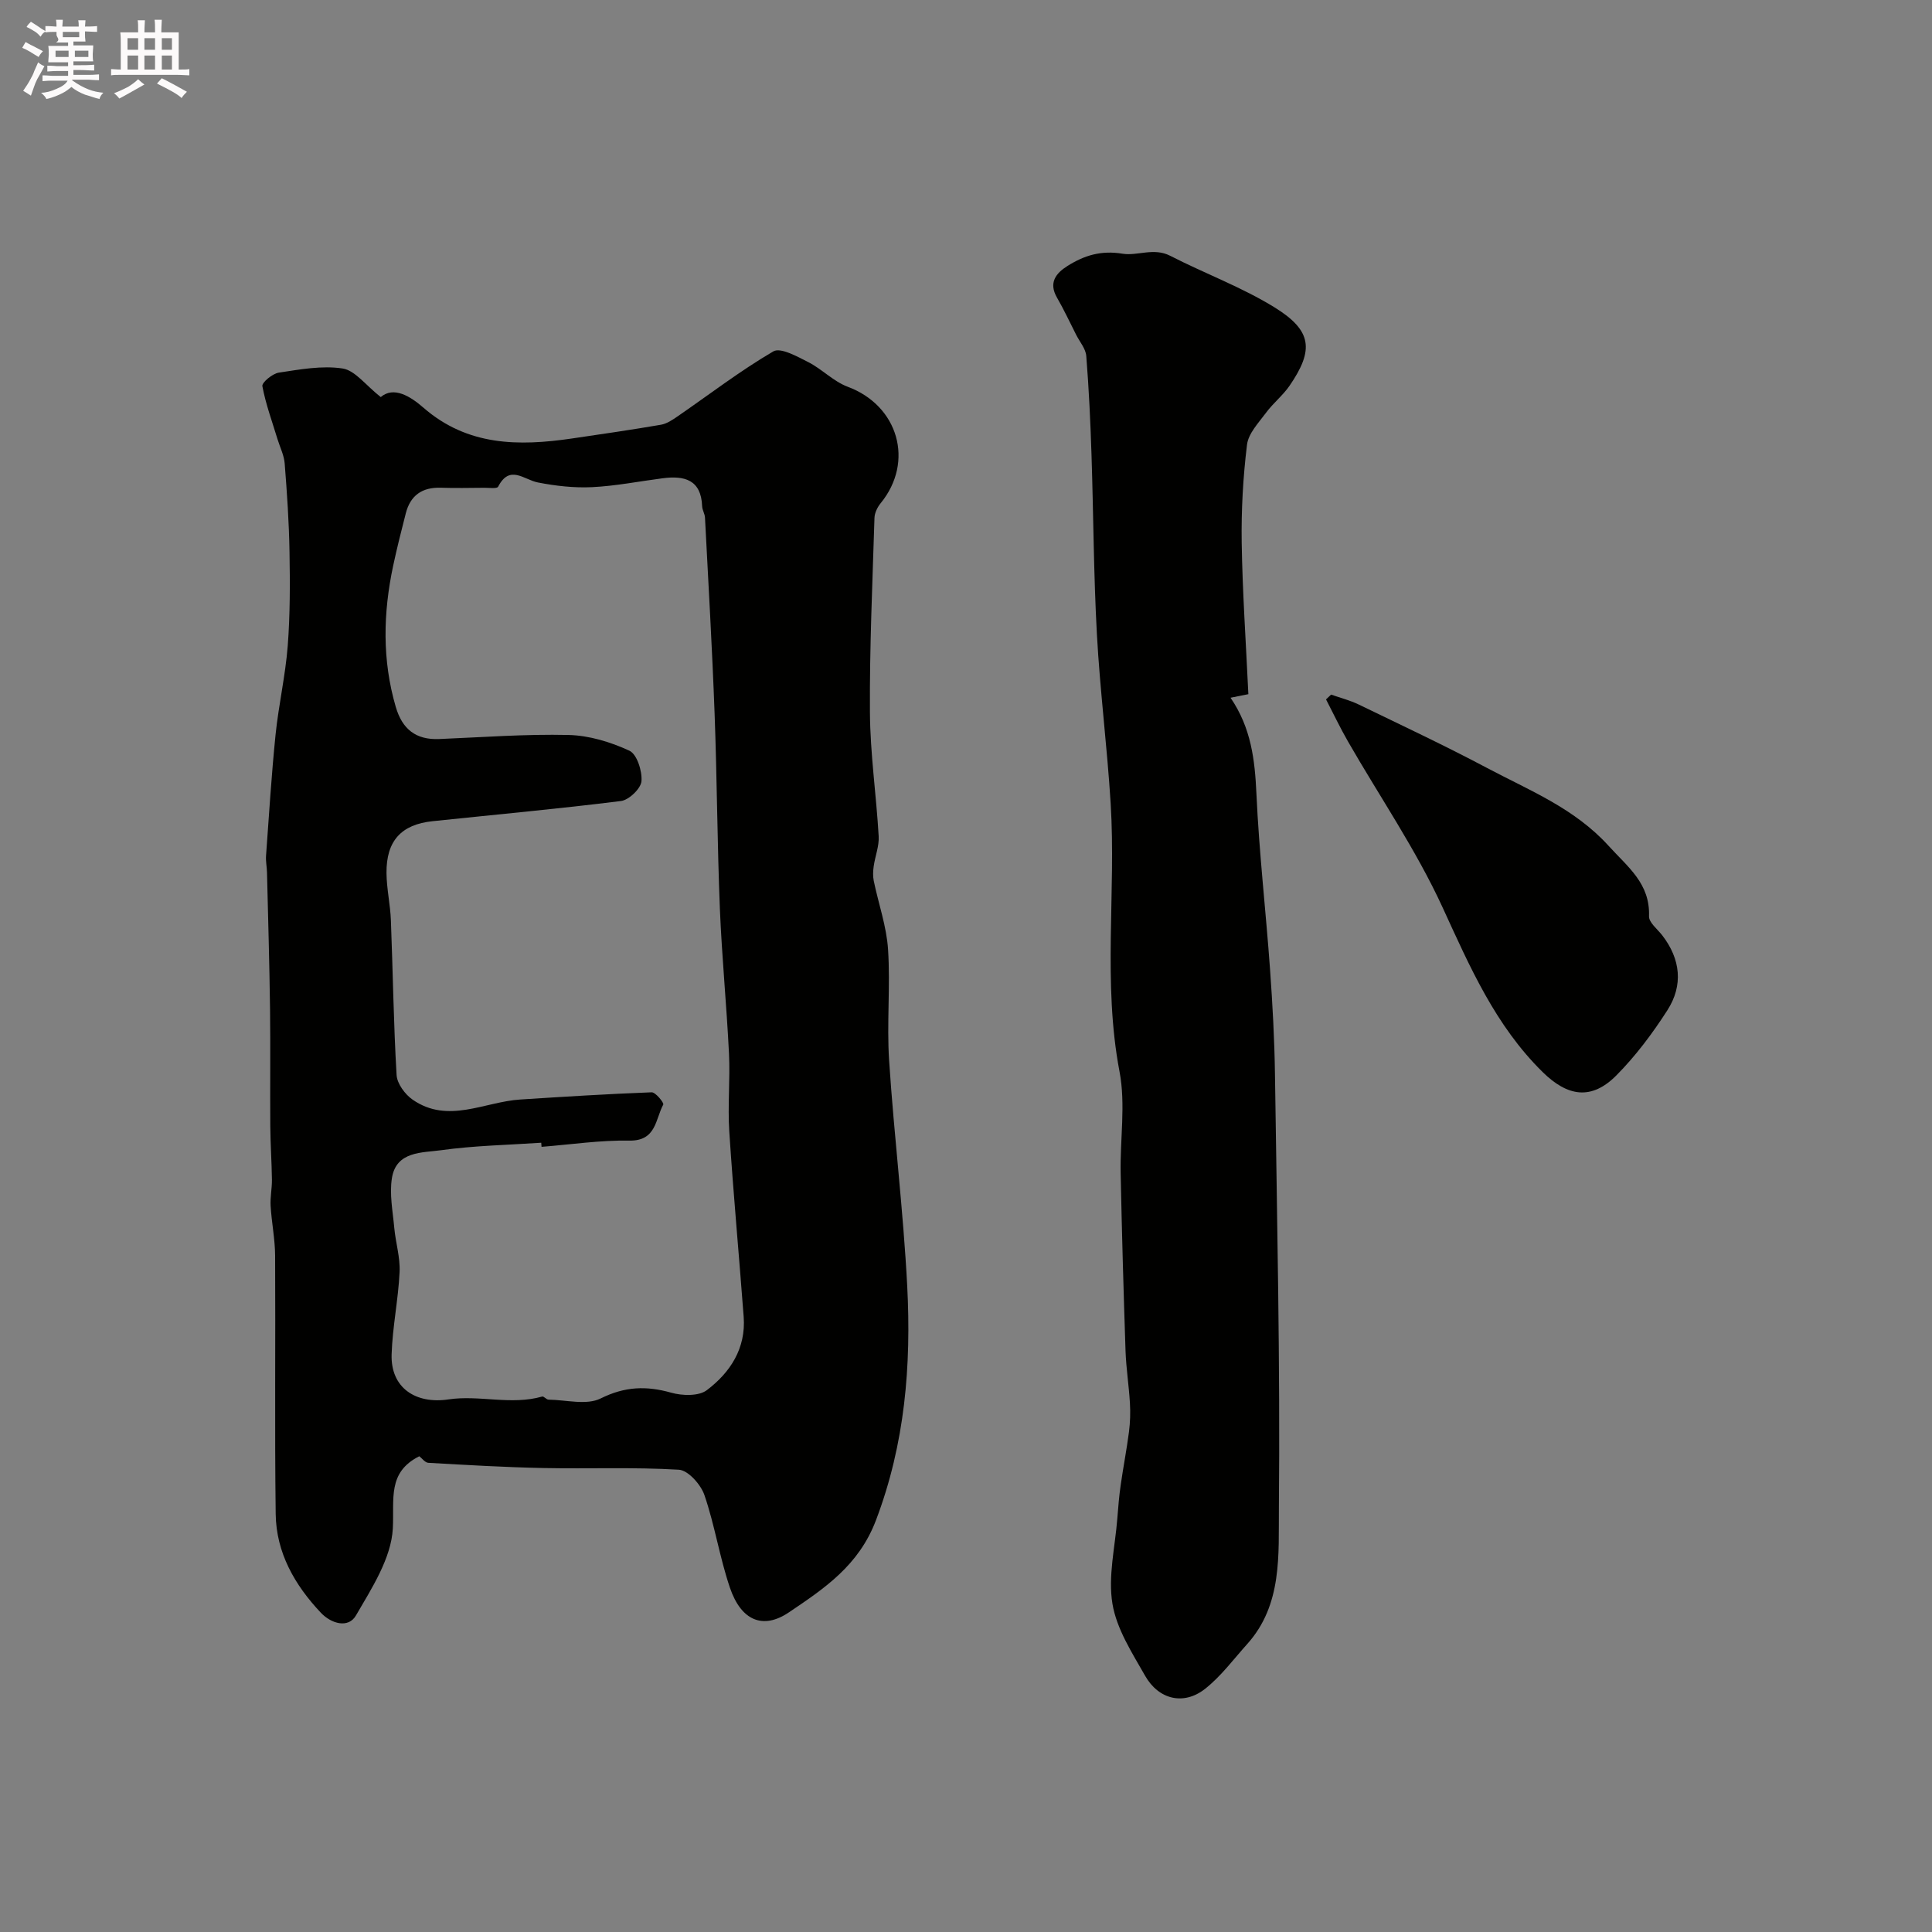 <svg enable-background="new 0 0 400 400" viewBox="0 0 400 400" xmlns="http://www.w3.org/2000/svg"><rect x="0" y="0" width="400" height="400" fill="#808080" stroke="none"/><path d="m6.8 9.5c.6.3 1.3.7 2.1 1.1-.4.4-.7.8-.9 1.2-.7-.4-1.3-.8-1.8-1.1s-1.1-.6-1.6-.8c.2-.4.5-.8.7-1.2.4.2.8.5 1.5.8zm.9 6.9c-.3.6-.5 1.1-.7 1.7s-.4 1.1-.6 1.7c-.6-.4-1.1-.7-1.6-1 .7-1 1.2-1.8 1.5-2.4.3-.5.6-1.1.8-1.7.3-.6.5-1.2.8-1.8.3.3.8.6 1.3.8-.7 1.3-1.2 2.2-1.5 2.7zm.1-11c.4.3 1 .7 1.7 1.1-.5.2-.8.6-1.1 1.1-.5-.6-1-1-1.4-1.2s-.9-.6-1.5-.8c.2-.4.5-.7.9-1.1.5.3.9.6 1.4.9zm10.5 13.1c1 .4 2 .6 3.1.7-.4.4-.7.8-.8 1.3-.9-.2-1.9-.6-3-.9-1-.4-2-.9-2.8-1.6-.5.4-1.1.9-1.9 1.3s-1.9.9-3.3 1.2c-.1-.3-.5-.8-1.1-1.3 1 0 2.1-.3 3.2-.8 1.2-.5 1.9-1 2.3-1.7h-3.2c-.4 0-1 0-2 .1v-1.2c1 0 1.7.1 2 .1h3.3v-1h-2.3c-.2 0-.9 0-2 .1v-1.2c1.2 0 1.9.1 2 .1h2.3v-.8h-4.1c0-.7.1-1.2.1-1.6 0-.5 0-1.1-.1-1.8h4.1v-.7h-2.5c1-.6.1-1.1.1-1.6v-.6h-.5c-.4 0-1 0-1.8.1v-1.3c1.2 0 1.9.1 2.1.1h.2c0-.3 0-.8-.1-1.4h1.4c0 .6-.1 1-.1 1.4h3.4c0-.4 0-.8-.1-1.3h1.5c0 .4-.1.9-.1 1.3.7 0 1.5 0 2.5-.1v1.2c-1 0-1.8-.1-2.5-.1v.6c0 .3 0 .8.1 1.5h-2.5v.8h4.1c0 .7-.1 1.3-.1 1.8s0 1 .1 1.5h-4.1v.8h1.4c.8 0 1.8 0 2.9-.1v1.2c-1 0-1.9-.1-2.8-.1h-1.5v1h3.2c.3 0 1 0 2.1-.1v1.2c-1.1 0-1.8-.1-2.1-.1h-3.4l-.1.1c1.4 1 2.4 1.5 3.4 1.9zm-4.1-6.7v-1.3h-2.7v1.3zm2.2-4.1v-1.1h-3.4v1.1zm1.9 4.1v-1.3h-2.8v1.3z" fill="#fcfafa"/><path d="m37 6.7v2.3 5.4c1 0 1.8 0 2.2-.1v1.3c-.6 0-1.5-.1-2.5-.1h-11.9c-.7 0-1.3 0-1.8.1v-1.3c.5 0 1.1.1 2 .1v-5.2c0-1 0-1.8-.1-2.5h3.7c0-1.3 0-2.1-.1-2.5h1.5c0 .4-.1 1.3-.1 2.5h2.2c0-1.2 0-2.1-.1-2.6h1.5c0 .4-.1 1.3-.1 2.6zm-12.3 13.7c-.3-.4-.7-.8-1.1-1.1 1.1-.4 2.1-.9 2.9-1.3.8-.5 1.5-1 2.1-1.6.4.4.9.8 1.3 1.1-2.5 1.4-4.2 2.4-5.2 2.9zm3.9-10.1v-2.4h-2.2v2.4zm0 4.1v-2.9h-2.2v2.9zm3.5-4.1v-2.4h-2.2v2.4zm0 4.1v-2.9h-2.2v2.9zm.4 2.9 1-1.1c.6.3 1.4.7 2.5 1.3s2 1.1 2.7 1.5c-.4.4-.8.8-1.1 1.3-.8-.8-2.5-1.7-5.1-3zm3.1-7v-2.4h-2.1v2.4zm0 4.1v-2.9h-2.1v2.9z" fill="#fcfafa"/><g fill="#010100"><path d="m78.83 82.21c2.68-2.29 6.11-.18 8.83 2.19 9.15 7.97 19.76 8 30.79 6.38 6.13-.9 12.27-1.79 18.38-2.84 1.23-.21 2.42-1.02 3.48-1.75 6.58-4.53 12.93-9.42 19.8-13.44 1.49-.87 4.94 1.06 7.23 2.22 2.85 1.45 5.22 4 8.16 5.1 10.48 3.89 13.87 15.51 6.82 24.13-.67.82-1.24 2-1.27 3.03-.41 13.43-1.03 26.87-.94 40.3.06 8.54 1.32 17.06 1.81 25.61.12 2.04-.74 4.13-1.03 6.21-.14.99-.19 2.05.01 3.02.98 4.74 2.65 9.41 2.96 14.18.5 7.63-.28 15.35.22 22.98 1.02 15.59 2.94 31.12 3.75 46.72.85 16.47-.45 32.62-6.46 48.47-3.57 9.42-10.67 14.13-18.05 19.11-5.32 3.59-9.86 1.76-12.2-5.12-2.13-6.27-3.13-12.92-5.28-19.18-.75-2.18-3.37-5.13-5.29-5.24-9.33-.56-18.72-.16-28.08-.35-7.94-.16-15.87-.63-23.79-1.08-.68-.04-1.32-.94-1.87-1.36-6.65 3.34-5.16 8.88-5.48 14.96-.33 6.16-4.35 12.36-7.65 18.03-1.56 2.67-5.07 1.72-7.26-.6-5.41-5.74-9.24-12.42-9.34-20.44-.23-17.83-.02-35.66-.12-53.49-.02-3.42-.72-6.83-.93-10.26-.11-1.81.29-3.64.27-5.46-.05-3.7-.31-7.4-.34-11.11-.06-8.03.05-16.06-.05-24.09-.12-9.47-.4-18.94-.63-28.41-.03-1.15-.28-2.31-.2-3.44.61-8.36 1.12-16.73 1.97-25.06.63-6.15 2.04-12.23 2.52-18.39.5-6.47.48-13 .37-19.5-.1-6.1-.52-12.21-1-18.3-.13-1.68-.96-3.31-1.47-4.97-1.11-3.66-2.45-7.28-3.15-11.02-.14-.74 2.09-2.6 3.4-2.8 4.37-.66 8.93-1.51 13.2-.86 2.59.39 4.77 3.45 7.91 5.92zm33.29 155.23c-.02-.28-.04-.57-.06-.85-6.92.47-13.89.59-20.74 1.55-3.91.54-9.25.17-10.17 5.73-.55 3.33.17 6.9.48 10.35.28 3.06 1.25 6.13 1.1 9.16-.27 5.69-1.47 11.34-1.65 17.03-.22 6.95 5 10.34 11.79 9.32 6.36-.95 12.95 1.25 19.38-.59.34-.1.86.63 1.31.64 3.65.05 7.89 1.21 10.81-.25 5.01-2.49 9.45-2.64 14.59-1.19 2.29.65 5.7.75 7.38-.52 4.85-3.66 8.12-8.66 7.63-15.19-.96-12.8-2.15-25.58-2.98-38.38-.35-5.34.2-10.74-.06-16.09-.49-10.04-1.48-20.05-1.89-30.09-.54-13.44-.59-26.91-1.09-40.35-.5-13.52-1.29-27.04-1.99-40.56-.04-.79-.56-1.56-.59-2.35-.21-5.52-3.69-6.37-8.17-5.79-4.87.63-9.71 1.6-14.6 1.84-3.73.18-7.55-.25-11.23-.97-2.94-.58-5.83-3.78-8.24.88-.23.45-1.88.21-2.88.22-3 .02-6 .09-9-.01-3.84-.12-6.28 1.58-7.23 5.28-.93 3.61-1.84 7.23-2.62 10.87-2.08 9.78-2.3 19.52.54 29.23 1.35 4.62 4.17 6.85 8.99 6.65 8.93-.37 17.87-1.05 26.79-.84 4.25.1 8.69 1.45 12.58 3.25 1.57.72 2.68 4.21 2.51 6.32-.13 1.53-2.59 3.89-4.24 4.1-12.98 1.63-26.01 2.81-39.02 4.18-6.48.68-9.59 4.08-9.53 10.74.03 3.27.79 6.53.91 9.8.42 10.67.55 21.36 1.18 32.02.11 1.79 1.75 4.01 3.33 5.1 7.34 5.08 14.84.43 22.3-.04 9.05-.58 18.11-1.15 27.17-1.49.82-.03 2.6 2.19 2.41 2.54-1.64 3.03-1.43 7.54-6.99 7.46-6.04-.11-12.12.81-18.21 1.29z"/><path d="m258.46 143.72c-.94.19-2.12.42-3.69.74 4.28 6.26 5.04 12.89 5.36 19.88.55 12.14 1.95 24.24 2.82 36.37.52 7.25.92 14.52 1.02 21.79.42 29.92 1.09 59.85.81 89.77-.09 9.56.76 19.96-6.55 28.1-2.86 3.18-5.46 6.73-8.79 9.33-4.37 3.41-9.54 2.2-12.36-2.75-2.7-4.75-5.9-9.7-6.76-14.9-.94-5.68.55-11.76 1.01-17.67.18-2.29.36-4.58.69-6.86.52-3.69 1.24-7.35 1.72-11.05.25-1.96.32-3.98.2-5.96-.21-3.6-.78-7.19-.91-10.8-.41-12.26-.76-24.52-1.01-36.79-.14-7.02 1.06-14.25-.23-21.03-3.52-18.5-.7-37.08-1.84-55.56-.72-11.69-2.21-23.34-2.85-35.04-.68-12.41-.71-24.86-1.12-37.28-.22-6.78-.54-13.56-1.08-20.32-.12-1.49-1.34-2.9-2.07-4.33-1.32-2.59-2.54-5.23-3.99-7.74-1.79-3.09-.22-5.05 2.16-6.55 3.46-2.18 6.94-3.28 11.42-2.54 3.07.5 6.44-1.32 9.84.42 7.17 3.68 14.85 6.5 21.67 10.72 7.74 4.8 8.13 8.8 3.06 16.19-1.39 2.02-3.4 3.6-4.86 5.58-1.54 2.08-3.66 4.28-3.95 6.63-.82 6.7-1.2 13.51-1.1 20.27.16 10.23.87 20.48 1.38 31.38z"/><path d="m275.59 143.81c1.9.67 3.88 1.17 5.69 2.04 8.9 4.31 17.85 8.51 26.58 13.14 8.8 4.67 18.1 8.33 25.19 16.14 4.04 4.45 8.6 7.8 8.36 14.57-.04 1.29 1.74 2.66 2.74 3.95 3.81 4.94 4.37 10.34 1.07 15.5-3.07 4.79-6.56 9.45-10.55 13.48-5.16 5.21-10.1 4.42-15.27-.66-9.82-9.65-15.08-21.8-20.71-34.06-5.48-11.94-13.02-22.93-19.59-34.37-1.64-2.85-3.05-5.82-4.56-8.74.34-.32.7-.65 1.05-.99z"/></g></svg>